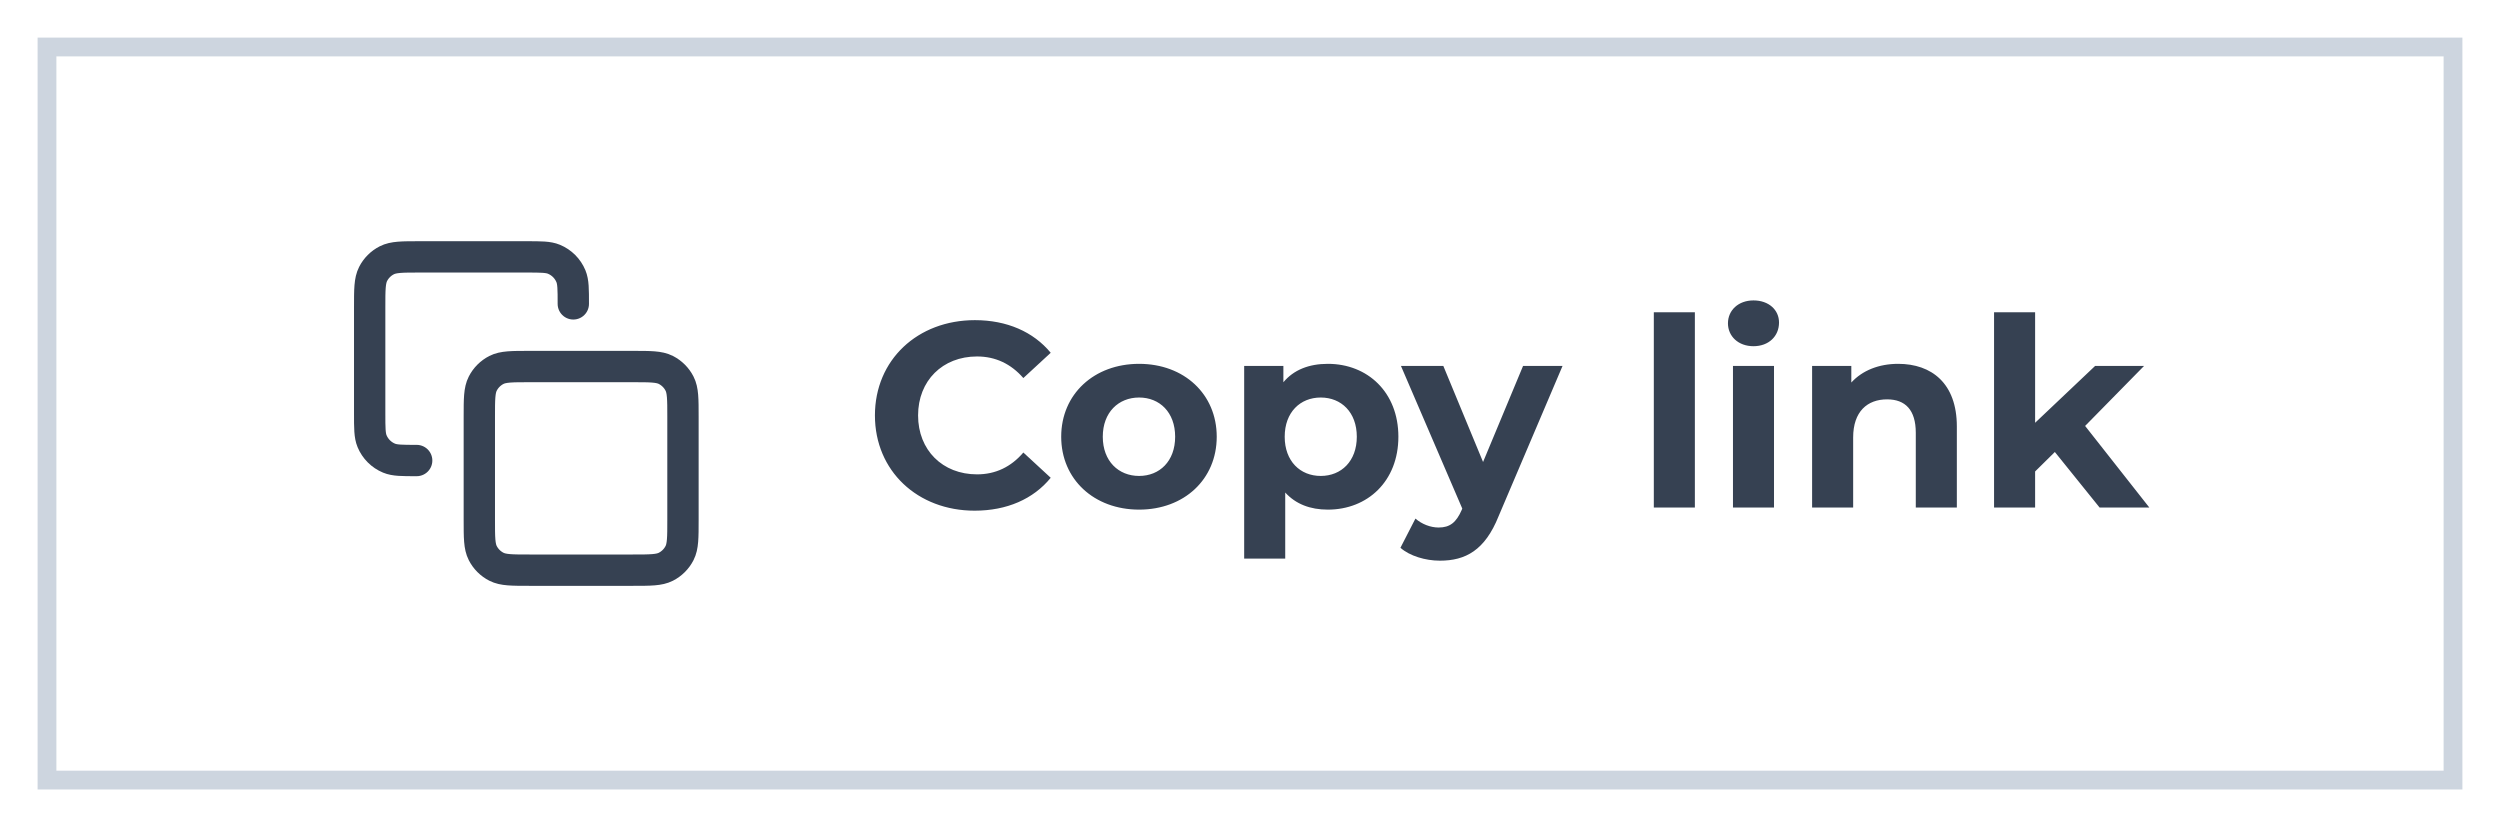 <svg width="133" height="44" viewBox="0 0 133 44" fill="none" xmlns="http://www.w3.org/2000/svg">
<g filter="url(#filter0_d_306_63171)">
<rect x="2" y="1" width="129" height="40" fill="white"/>
<g clip-path="url(#clip0_306_63171)">
<path d="M22.167 23.5C21.39 23.5 21.002 23.5 20.696 23.373C20.288 23.204 19.963 22.879 19.794 22.471C19.667 22.165 19.667 21.776 19.667 21V15.333C19.667 14.4 19.667 13.933 19.849 13.576C20.008 13.263 20.263 13.008 20.577 12.848C20.933 12.666 21.4 12.666 22.334 12.666H28C28.777 12.666 29.165 12.666 29.471 12.793C29.88 12.963 30.204 13.287 30.373 13.695C30.5 14.002 30.5 14.39 30.5 15.166M28.167 29.333H33.667C34.6 29.333 35.067 29.333 35.424 29.151C35.737 28.992 35.992 28.737 36.152 28.423C36.334 28.067 36.334 27.6 36.334 26.666V21.166C36.334 20.233 36.334 19.766 36.152 19.41C35.992 19.096 35.737 18.841 35.424 18.681C35.067 18.5 34.6 18.5 33.667 18.5H28.167C27.234 18.5 26.767 18.5 26.41 18.681C26.097 18.841 25.842 19.096 25.682 19.41C25.5 19.766 25.5 20.233 25.5 21.166V26.666C25.5 27.6 25.5 28.067 25.682 28.423C25.842 28.737 26.097 28.992 26.41 29.151C26.767 29.333 27.234 29.333 28.167 29.333Z" stroke="#364152" stroke-width="1.667" stroke-linecap="round" stroke-linejoin="round"/>
</g>
<path d="M51.852 26.168C53.56 26.168 54.974 25.552 55.898 24.418L54.442 23.074C53.784 23.844 52.958 24.236 51.978 24.236C50.144 24.236 48.842 22.948 48.842 21.1C48.842 19.252 50.144 17.964 51.978 17.964C52.958 17.964 53.784 18.356 54.442 19.112L55.898 17.768C54.974 16.648 53.56 16.032 51.866 16.032C48.814 16.032 46.546 18.146 46.546 21.1C46.546 24.054 48.814 26.168 51.852 26.168ZM60.6 26.112C62.994 26.112 64.73 24.502 64.73 22.234C64.73 19.966 62.994 18.356 60.6 18.356C58.206 18.356 56.456 19.966 56.456 22.234C56.456 24.502 58.206 26.112 60.6 26.112ZM60.6 24.32C59.508 24.32 58.668 23.536 58.668 22.234C58.668 20.932 59.508 20.148 60.6 20.148C61.692 20.148 62.518 20.932 62.518 22.234C62.518 23.536 61.692 24.32 60.6 24.32ZM70.642 18.356C69.634 18.356 68.822 18.678 68.276 19.336V18.468H66.19V28.716H68.374V25.202C68.934 25.818 69.704 26.112 70.642 26.112C72.756 26.112 74.394 24.6 74.394 22.234C74.394 19.868 72.756 18.356 70.642 18.356ZM70.264 24.32C69.172 24.32 68.346 23.536 68.346 22.234C68.346 20.932 69.172 20.148 70.264 20.148C71.356 20.148 72.182 20.932 72.182 22.234C72.182 23.536 71.356 24.32 70.264 24.32ZM81.027 18.468L78.899 23.578L76.785 18.468H74.531L77.793 26.056L77.765 26.126C77.471 26.798 77.135 27.064 76.533 27.064C76.099 27.064 75.637 26.882 75.301 26.588L74.503 28.142C74.993 28.576 75.833 28.828 76.603 28.828C77.961 28.828 78.997 28.282 79.725 26.462L83.127 18.468H81.027ZM87.983 26H90.167V15.612H87.983V26ZM93.285 17.418C94.097 17.418 94.644 16.886 94.644 16.158C94.644 15.486 94.097 14.982 93.285 14.982C92.474 14.982 91.927 15.514 91.927 16.2C91.927 16.886 92.474 17.418 93.285 17.418ZM92.194 26H94.377V18.468H92.194V26ZM100.982 18.356C99.96 18.356 99.079 18.706 98.49 19.35V18.468H96.404V26H98.588V22.276C98.588 20.89 99.344 20.246 100.394 20.246C101.36 20.246 101.92 20.806 101.92 22.024V26H104.104V21.688C104.104 19.392 102.76 18.356 100.982 18.356ZM111.698 26H114.344L110.928 21.66L114.064 18.468H111.46L108.268 21.492V15.612H106.084V26H108.268V24.082L109.318 23.046L111.698 26Z" fill="#364152"/>
<rect x="2.5" y="1.5" width="128" height="39" stroke="#CDD5DF"/>
</g>
<defs>
<filter id="filter0_d_306_63171" x="0" y="0" width="133" height="44" filterUnits="userSpaceOnUse" color-interpolation-filters="sRGB">
<feFlood flood-opacity="0" result="BackgroundImageFix"/>
<feColorMatrix in="SourceAlpha" type="matrix" values="0 0 0 0 0 0 0 0 0 0 0 0 0 0 0 0 0 0 127 0" result="hardAlpha"/>
<feOffset dy="1"/>
<feGaussianBlur stdDeviation="1"/>
<feColorMatrix type="matrix" values="0 0 0 0 0.063 0 0 0 0 0.094 0 0 0 0 0.157 0 0 0 0.05 0"/>
<feBlend mode="normal" in2="BackgroundImageFix" result="effect1_dropShadow_306_63171"/>
<feBlend mode="normal" in="SourceGraphic" in2="effect1_dropShadow_306_63171" result="shape"/>
</filter>
<clipPath id="clip0_306_63171">
<rect width="20" height="20" fill="white" transform="translate(18 11)"/>
</clipPath>
</defs>
</svg>
